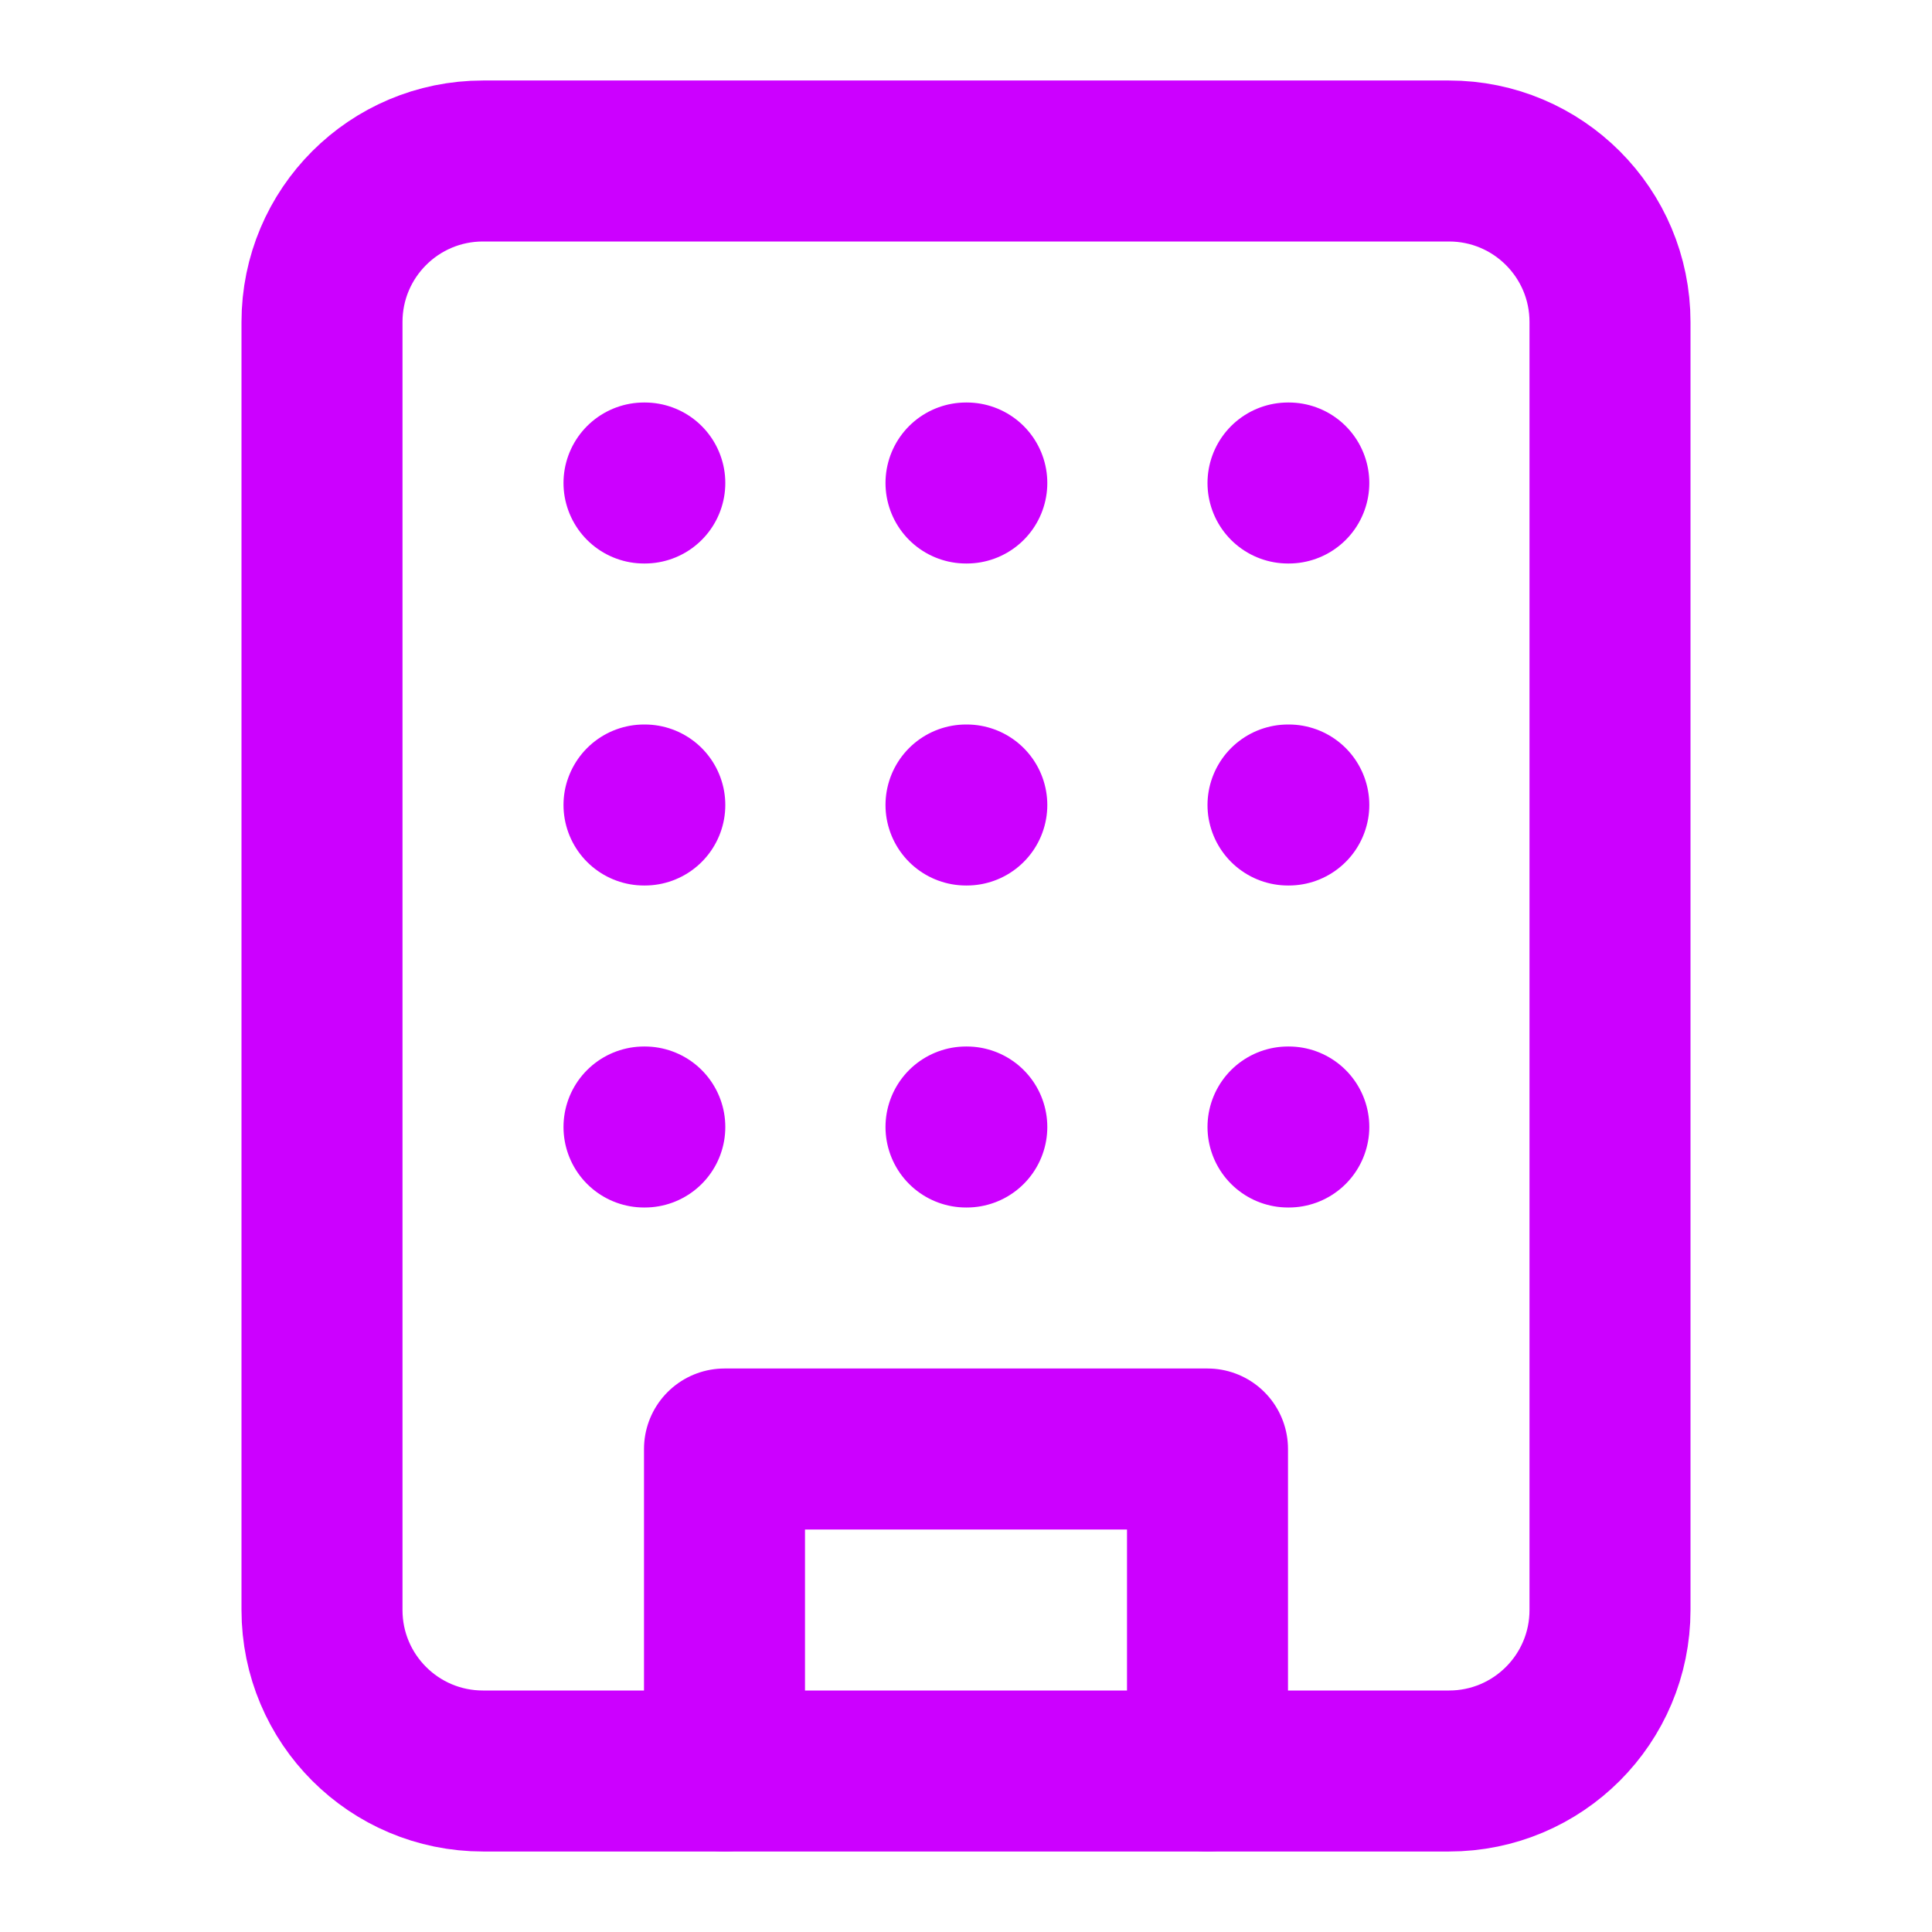 <svg width="24" height="24" viewBox="0 0 24 24" fill="none" xmlns="http://www.w3.org/2000/svg">
<path d="M18 2H6C4.895 2 4 2.895 4 4V20C4 21.105 4.895 22 6 22H18C19.105 22 20 21.105 20 20V4C20 2.895 19.105 2 18 2Z" stroke="#CC00FF" stroke-width="2" stroke-linecap="round" stroke-linejoin="round"/>
<path d="M9 22V18H15V22" stroke="#CC00FF" stroke-width="2" stroke-linecap="round" stroke-linejoin="round"/>
<path d="M8 6H8.01" stroke="#CC00FF" stroke-width="2" stroke-linecap="round" stroke-linejoin="round"/>
<path d="M16 6H16.01" stroke="#CC00FF" stroke-width="2" stroke-linecap="round" stroke-linejoin="round"/>
<path d="M12 6H12.01" stroke="#CC00FF" stroke-width="2" stroke-linecap="round" stroke-linejoin="round"/>
<path d="M12 10H12.01" stroke="#CC00FF" stroke-width="2" stroke-linecap="round" stroke-linejoin="round"/>
<path d="M12 14H12.01" stroke="#CC00FF" stroke-width="2" stroke-linecap="round" stroke-linejoin="round"/>
<path d="M16 10H16.01" stroke="#CC00FF" stroke-width="2" stroke-linecap="round" stroke-linejoin="round"/>
<path d="M16 14H16.01" stroke="#CC00FF" stroke-width="2" stroke-linecap="round" stroke-linejoin="round"/>
<path d="M8 10H8.01" stroke="#CC00FF" stroke-width="2" stroke-linecap="round" stroke-linejoin="round"/>
<path d="M8 14H8.01" stroke="#CC00FF" stroke-width="2" stroke-linecap="round" stroke-linejoin="round"/>
</svg>
